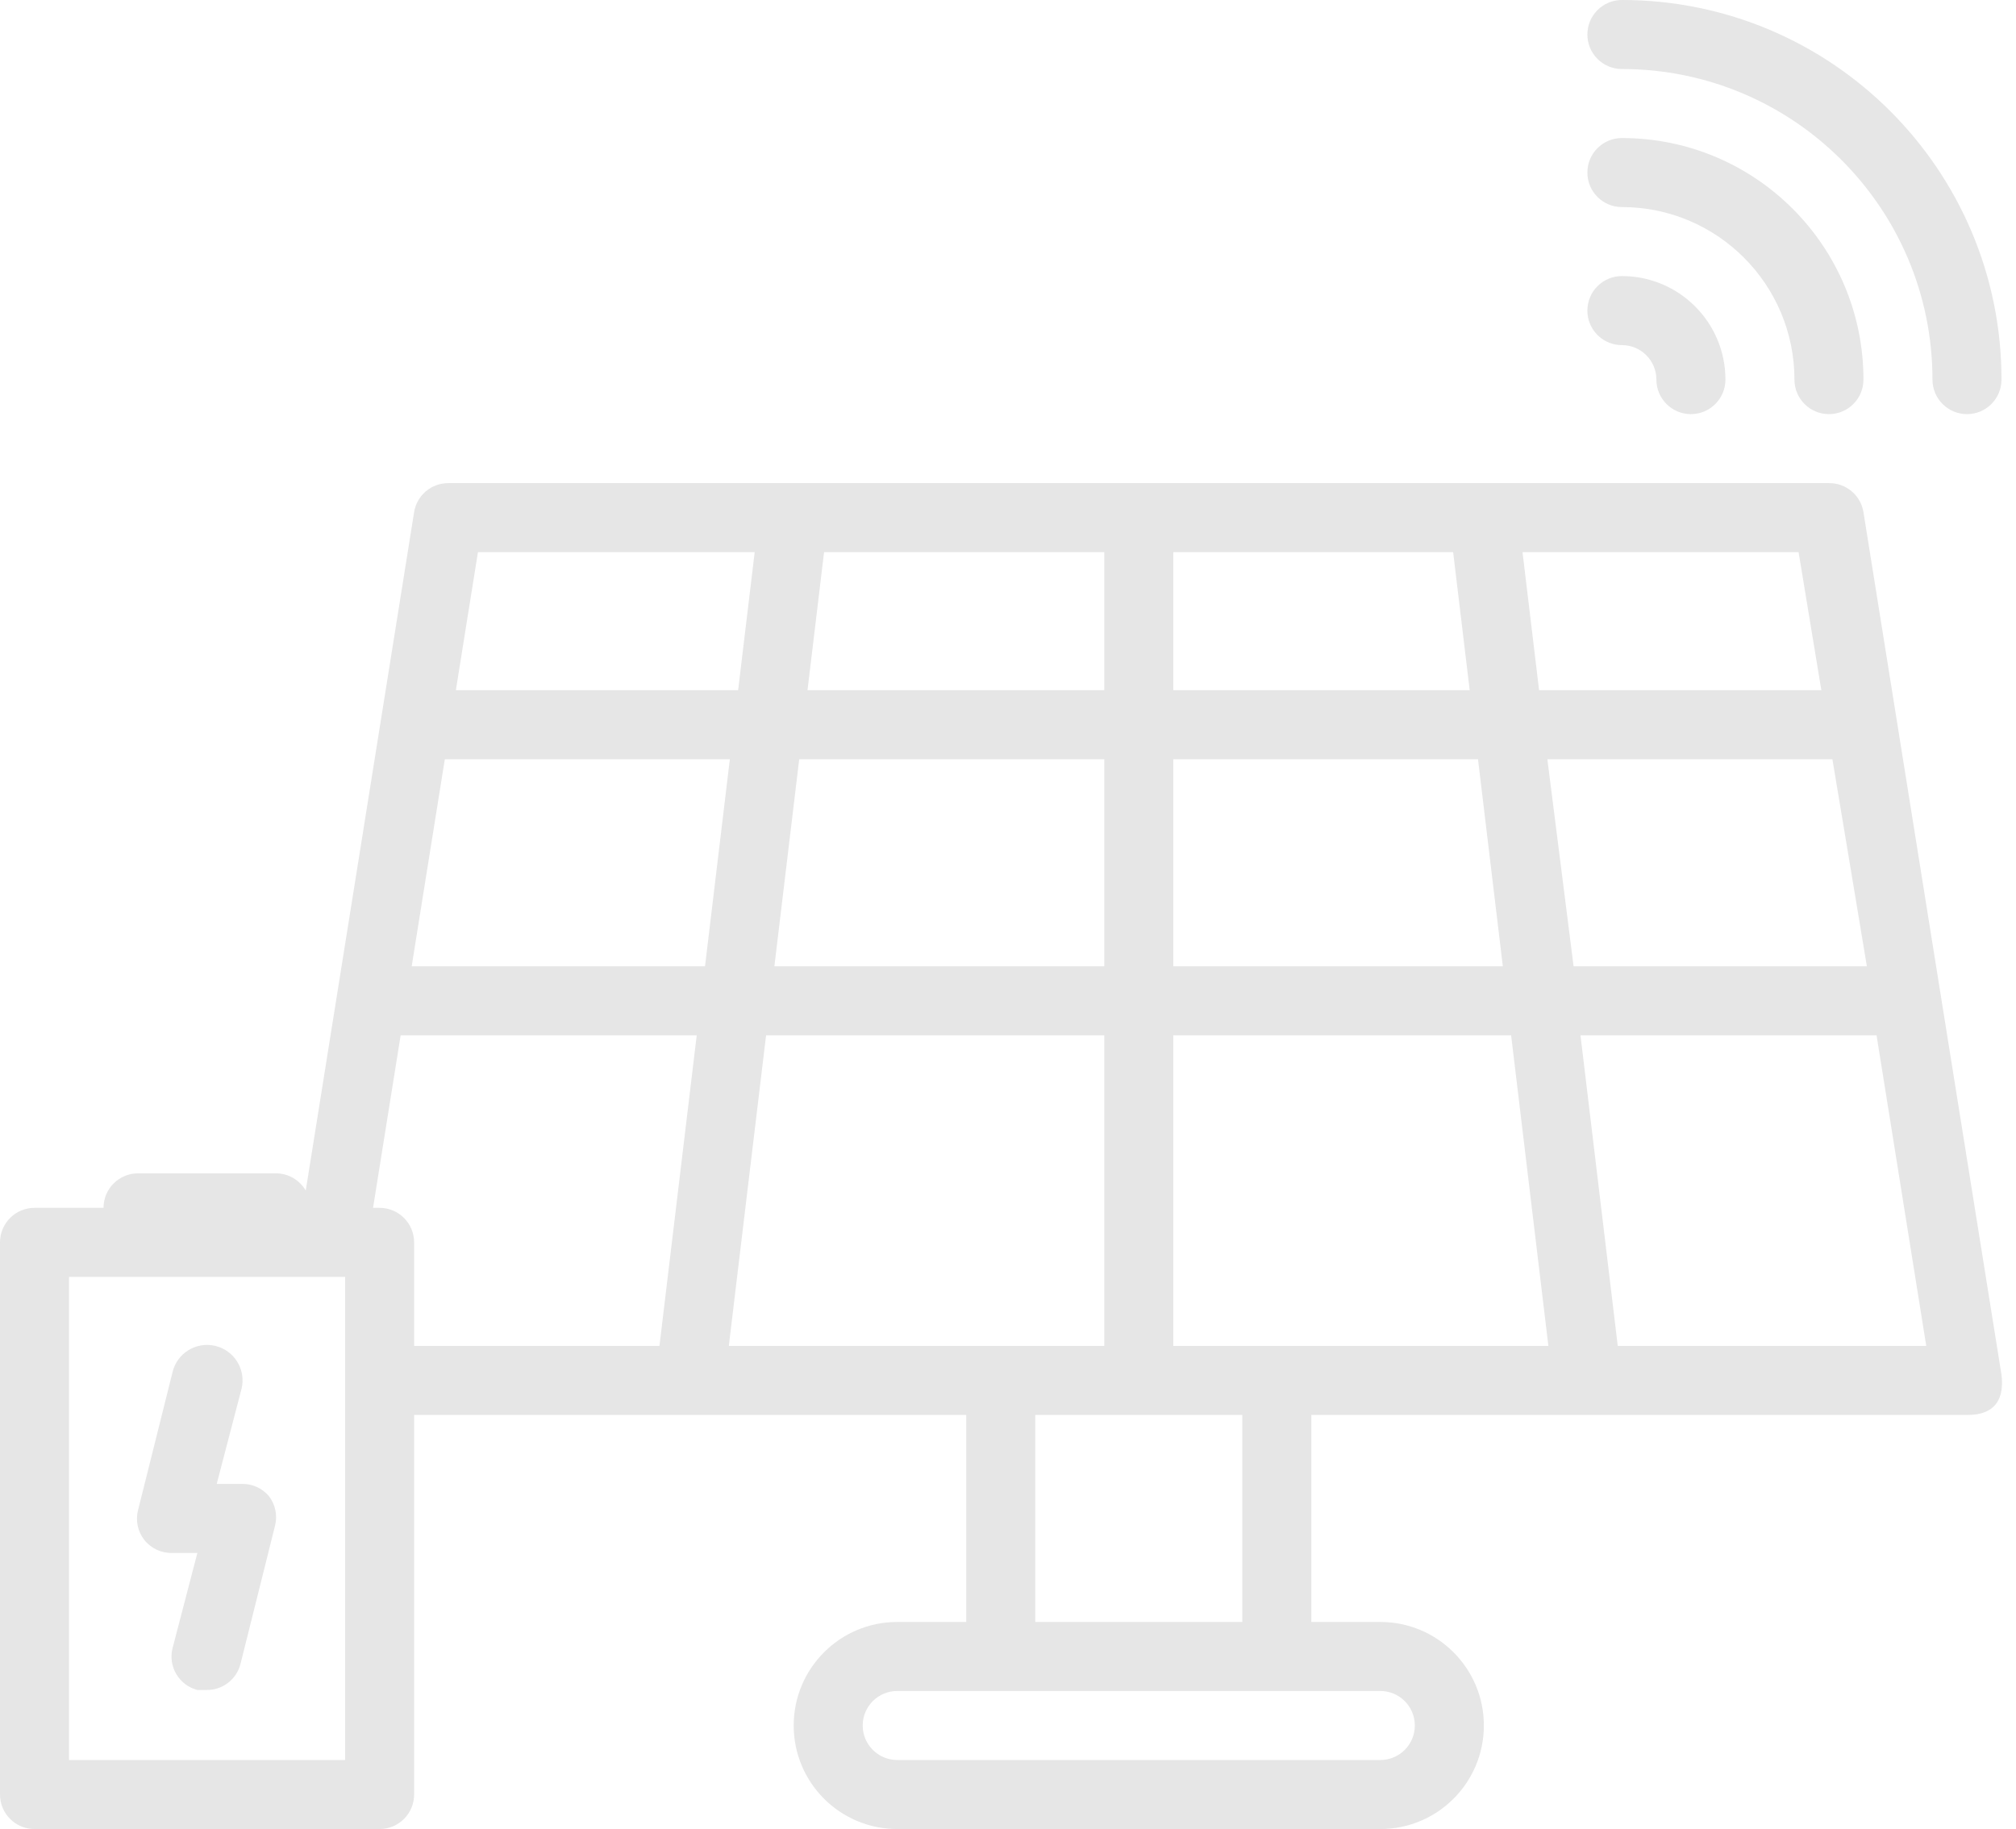 <?xml version="1.0" encoding="UTF-8"?>
<svg width="97px" height="88px" viewBox="0 0 97 88" version="1.1" xmlns="http://www.w3.org/2000/svg" xmlns:xlink="http://www.w3.org/1999/xlink">
    <title>2E4AB1B9-32AD-485E-B258-82C86FDB14CB</title>
    <g id="Innovations" stroke="none" stroke-width="1" fill="none" fill-rule="evenodd" opacity="0.7">
        <g id="NUCAP-Energy---RenewableEnergy" transform="translate(-1325, -1514)" fill="#DBDBDB" fill-rule="nonzero">
            <path d="M1413,1537.245 C1413.823,1537.235 1414.529,1537.828 1414.66,1538.64 L1414.66,1538.64 L1421.302,1580.149 C1421.534,1582.075 1420.057,1582.075 1419.642,1582.075 L1388.094,1582.075 L1388.094,1592.038 L1391.415,1592.038 C1394.166,1592.038 1396.396,1594.268 1396.396,1597.019 C1396.396,1599.77 1394.166,1602 1391.415,1602 L1391.415,1602 L1368.17,1602 C1365.419,1602 1363.189,1599.77 1363.189,1597.019 C1363.189,1594.268 1365.419,1592.038 1368.17,1592.038 L1368.17,1592.038 L1371.491,1592.038 L1371.491,1582.075 L1344.925,1582.075 L1344.925,1600.34 C1344.925,1601.257 1344.181,1602 1343.264,1602 L1343.264,1602 L1326.66,1602 C1325.743,1602 1325,1601.257 1325,1600.34 L1325,1600.34 L1325,1573.774 C1325,1572.857 1325.743,1572.113 1326.66,1572.113 L1326.66,1572.113 L1329.981,1572.113 C1329.981,1571.196 1330.725,1570.453 1331.642,1570.453 L1331.642,1570.453 L1338.283,1570.453 C1338.873,1570.456 1339.416,1570.772 1339.711,1571.283 L1339.711,1571.283 L1344.925,1538.64 C1345.056,1537.828 1345.762,1537.235 1346.585,1537.245 L1346.585,1537.245 Z M1341.604,1575.434 L1328.321,1575.434 L1328.321,1598.679 L1341.604,1598.679 L1341.604,1575.434 Z M1391.415,1595.358 L1368.17,1595.358 C1367.253,1595.358 1366.509,1596.102 1366.509,1597.019 C1366.509,1597.936 1367.253,1598.679 1368.17,1598.679 L1368.17,1598.679 L1391.415,1598.679 C1392.332,1598.679 1393.075,1597.936 1393.075,1597.019 C1393.075,1596.102 1392.332,1595.358 1391.415,1595.358 L1391.415,1595.358 Z M1333.302,1580.017 C1333.522,1579.1 1334.444,1578.535 1335.361,1578.755 C1336.278,1578.975 1336.843,1579.897 1336.623,1580.814 L1336.623,1580.814 L1335.427,1585.396 L1336.623,1585.396 C1337.125,1585.381 1337.608,1585.595 1337.934,1585.977 C1338.249,1586.382 1338.359,1586.909 1338.233,1587.405 L1338.233,1587.405 L1336.573,1594.047 C1336.386,1594.806 1335.694,1595.331 1334.912,1595.309 L1334.912,1595.309 L1334.497,1595.309 C1333.615,1595.081 1333.081,1594.184 1333.302,1593.3 L1333.302,1593.3 L1334.497,1588.717 L1333.302,1588.717 C1332.773,1588.735 1332.268,1588.501 1331.94,1588.086 C1331.626,1587.682 1331.515,1587.155 1331.642,1586.658 L1331.642,1586.658 Z M1384.774,1582.075 L1374.811,1582.075 L1374.811,1592.038 L1384.774,1592.038 L1384.774,1582.075 Z M1397.708,1563.811 L1381.453,1563.811 L1381.453,1578.755 L1399.501,1578.755 L1397.708,1563.811 Z M1378.132,1563.811 L1361.86,1563.811 L1360.067,1578.755 L1378.132,1578.755 L1378.132,1563.811 Z M1358.523,1563.811 L1344.277,1563.811 L1342.949,1572.113 L1343.264,1572.113 C1344.181,1572.113 1344.925,1572.857 1344.925,1573.774 L1344.925,1573.774 L1344.925,1578.755 L1356.73,1578.755 L1358.523,1563.811 Z M1415.291,1563.811 L1401.045,1563.811 L1402.838,1578.755 L1417.682,1578.755 L1415.291,1563.811 Z M1360.117,1550.528 L1346.402,1550.528 L1344.808,1560.491 L1358.922,1560.491 L1360.117,1550.528 Z M1378.132,1550.528 L1363.454,1550.528 L1362.259,1560.491 L1378.132,1560.491 L1378.132,1550.528 Z M1396.114,1550.528 L1381.453,1550.528 L1381.453,1560.491 L1397.309,1560.491 L1396.114,1550.528 Z M1413.166,1550.528 L1399.451,1550.528 L1400.713,1560.491 L1414.826,1560.491 L1413.166,1550.528 Z M1378.132,1540.566 L1364.65,1540.566 L1363.853,1547.208 L1378.132,1547.208 L1378.132,1540.566 Z M1394.918,1540.566 L1381.453,1540.566 L1381.453,1547.208 L1395.715,1547.208 L1394.918,1540.566 Z M1411.539,1540.566 L1398.256,1540.566 L1399.053,1547.208 L1412.635,1547.208 L1411.539,1540.566 Z M1361.312,1540.566 L1347.996,1540.566 L1346.934,1547.208 L1360.515,1547.208 L1361.312,1540.566 Z M1403.038,1514 C1413.125,1514 1421.302,1522.177 1421.302,1532.264 C1421.302,1533.181 1420.559,1533.925 1419.642,1533.925 C1418.725,1533.925 1417.981,1533.181 1417.981,1532.264 C1417.981,1524.011 1411.291,1517.321 1403.038,1517.321 C1402.121,1517.321 1401.377,1516.577 1401.377,1515.66 C1401.377,1514.743 1402.121,1514 1403.038,1514 Z M1403.038,1520.642 C1409.457,1520.642 1414.66,1525.845 1414.66,1532.264 C1414.66,1533.181 1413.917,1533.925 1413,1533.925 C1412.083,1533.925 1411.34,1533.181 1411.34,1532.264 C1411.34,1527.679 1407.623,1523.962 1403.038,1523.962 C1402.121,1523.962 1401.377,1523.219 1401.377,1522.302 C1401.377,1521.385 1402.121,1520.642 1403.038,1520.642 Z M1403.038,1527.283 C1405.789,1527.283 1408.019,1529.513 1408.019,1532.264 C1408.019,1533.181 1407.275,1533.925 1406.358,1533.925 C1405.441,1533.925 1404.698,1533.181 1404.698,1532.264 C1404.698,1531.347 1403.955,1530.604 1403.038,1530.604 L1402.894,1530.598 C1402.045,1530.525 1401.377,1529.812 1401.377,1528.943 C1401.377,1528.026 1402.121,1527.283 1403.038,1527.283 Z" id="icon-solar"></path>
        </g>
    </g>
</svg>